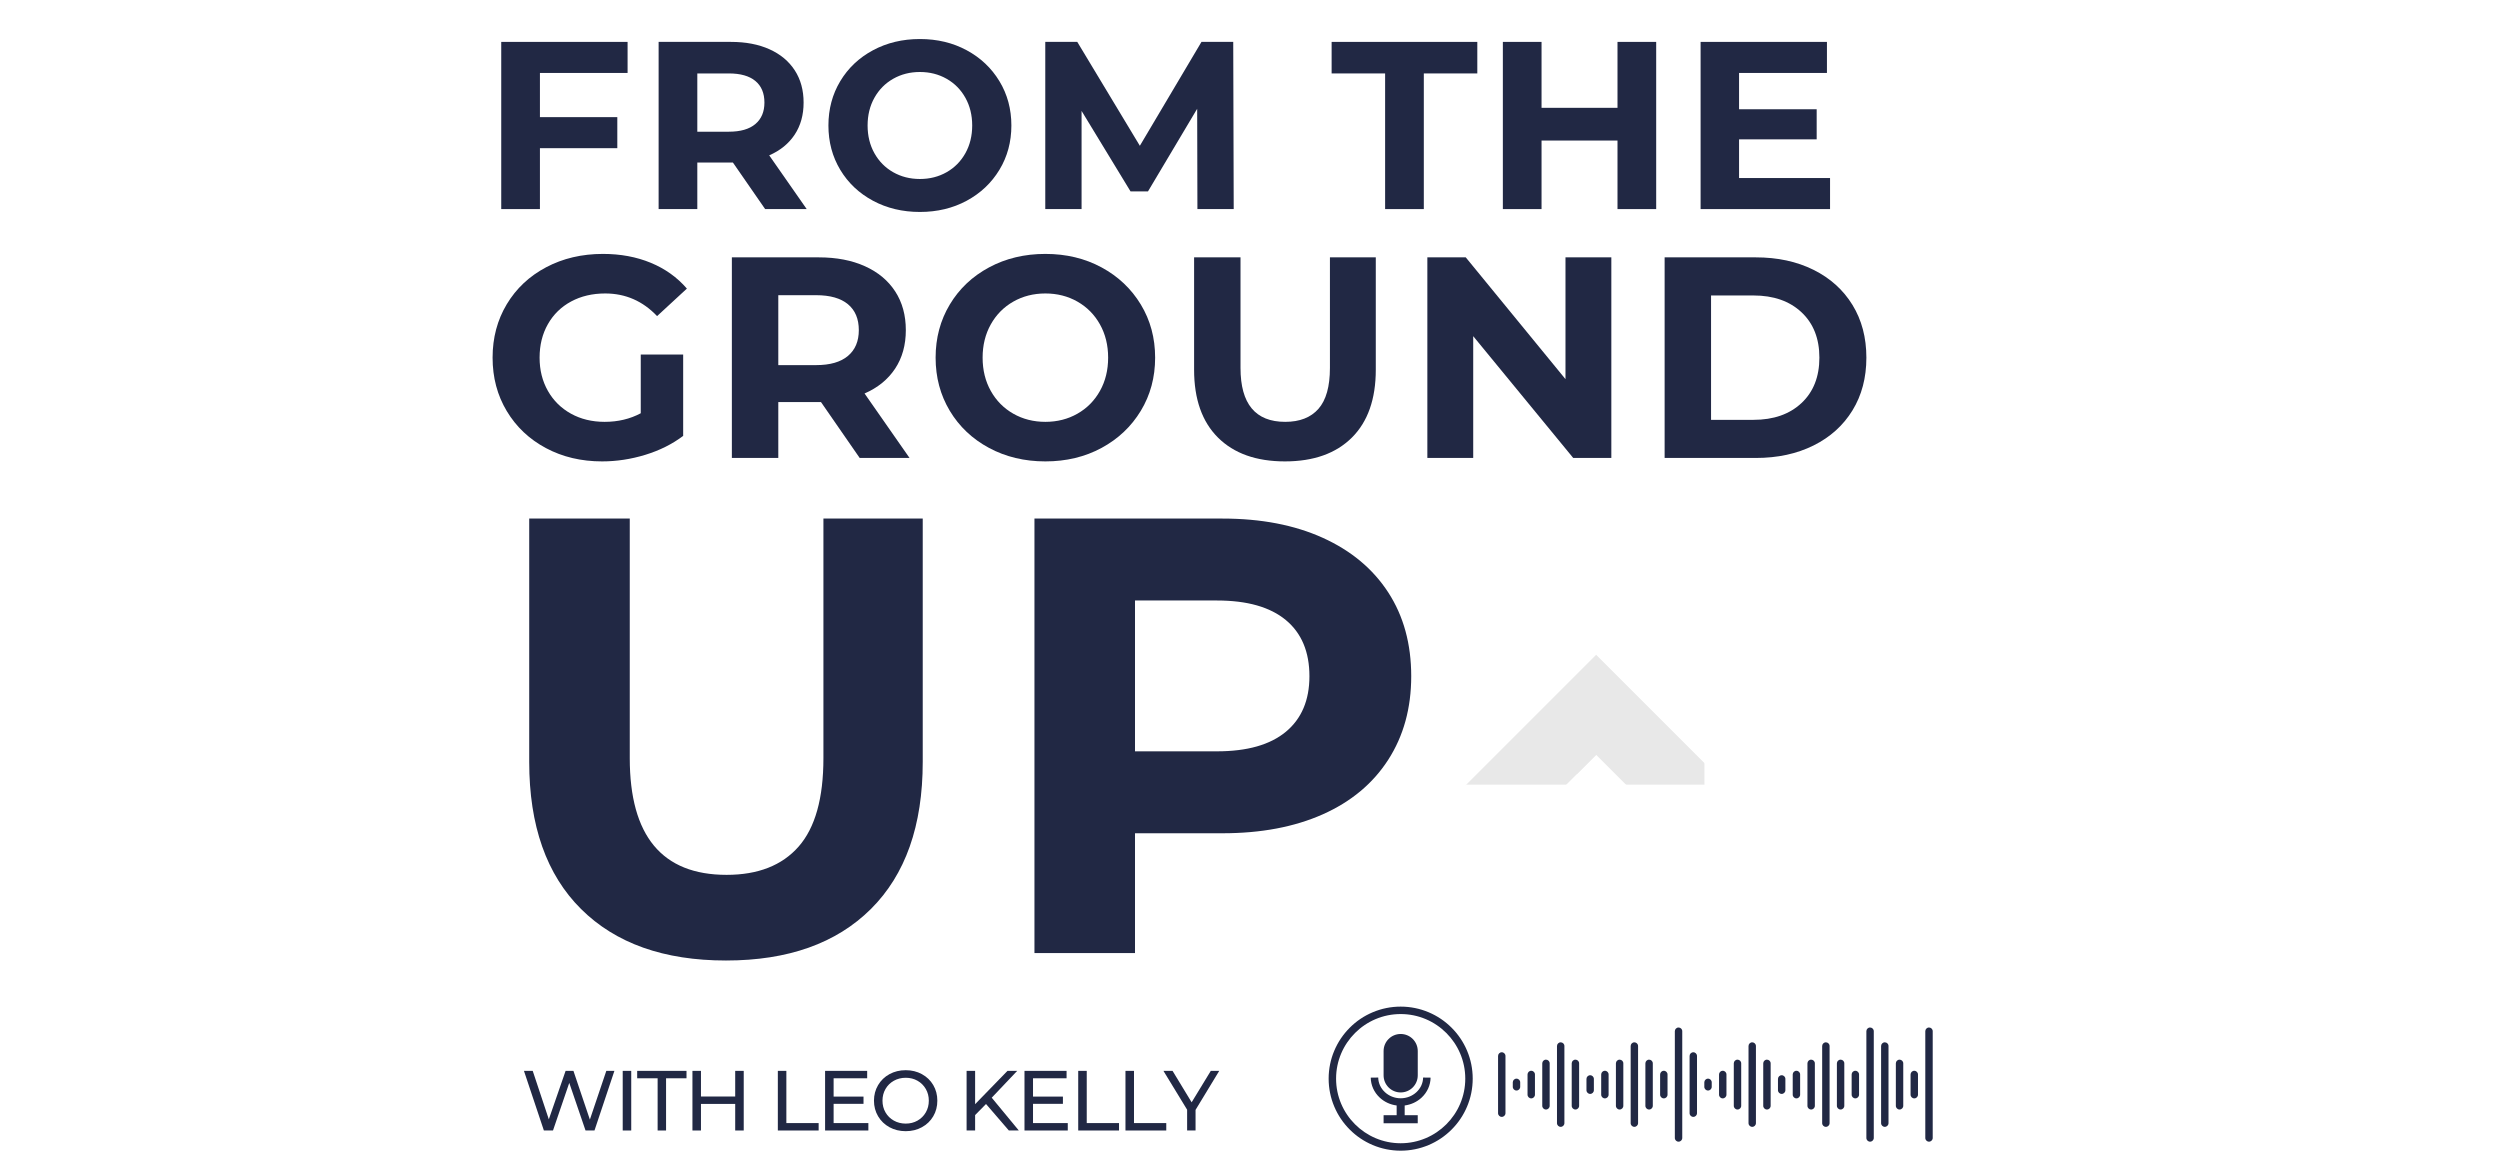 <svg xmlns="http://www.w3.org/2000/svg" xmlns:xlink="http://www.w3.org/1999/xlink" width="5867" zoomAndPan="magnify" viewBox="0 0 4400.25 2025.75" height="2701" preserveAspectRatio="xMidYMid meet" version="1.0"><defs><filter x="0%" y="0%" width="100%" height="100%" id="086ec8c8ad"><feColorMatrix values="0 0 0 0 1 0 0 0 0 1 0 0 0 0 1 0 0 0 1 0" color-interpolation-filters="sRGB"/></filter><g/><mask id="56d3faef87"><g filter="url(#086ec8c8ad)"><rect x="-440.025" width="5280.3" fill="#000000" y="-202.575" height="2430.9" fill-opacity="0.61"/></g></mask><clipPath id="63d011c66b"><path d="M 0.762 162 L 1131 162 L 1131 732 L 0.762 732 Z M 0.762 162 " clip-rule="nonzero"/></clipPath><clipPath id="3cb3d2b59a"><path d="M 938 11.738 L 1281.902 11.738 L 1281.902 355 L 938 355 Z M 938 11.738 " clip-rule="nonzero"/></clipPath><clipPath id="8afd902989"><rect x="0" width="1282" y="0" height="744"/></clipPath><clipPath id="f0b5363b53"><path d="M 3388 1808 L 3401.867 1808 L 3401.867 2010 L 3388 2010 Z M 3388 1808 " clip-rule="nonzero"/></clipPath><clipPath id="135ddc7244"><path d="M 2338.547 1771.609 L 2593 1771.609 L 2593 2025.453 L 2338.547 2025.453 Z M 2338.547 1771.609 " clip-rule="nonzero"/></clipPath></defs><g fill="#212844" fill-opacity="1"><g transform="translate(847.338, 368.014)"><g><path d="M 102.984 -239.609 L 102.984 -161.844 L 239.188 -161.844 L 239.188 -107.203 L 102.984 -107.203 L 102.984 0 L 34.891 0 L 34.891 -294.266 L 257.266 -294.266 L 257.266 -239.609 Z M 102.984 -239.609 "/></g></g></g><g fill="#212844" fill-opacity="1"><g transform="translate(1124.349, 368.014)"><g><path d="M 222.375 0 L 165.625 -81.969 L 102.984 -81.969 L 102.984 0 L 34.891 0 L 34.891 -294.266 L 162.266 -294.266 C 188.328 -294.266 210.957 -289.922 230.156 -281.234 C 249.352 -272.547 264.133 -260.211 274.5 -244.234 C 284.875 -228.266 290.062 -209.348 290.062 -187.484 C 290.062 -165.629 284.805 -146.785 274.297 -130.953 C 263.785 -115.117 248.863 -102.992 229.531 -94.578 L 295.531 0 Z M 221.125 -187.484 C 221.125 -204.023 215.797 -216.707 205.141 -225.531 C 194.492 -234.352 178.941 -238.766 158.484 -238.766 L 102.984 -238.766 L 102.984 -136.203 L 158.484 -136.203 C 178.941 -136.203 194.492 -140.688 205.141 -149.656 C 215.797 -158.625 221.125 -171.234 221.125 -187.484 Z M 221.125 -187.484 "/></g></g></g><g fill="#212844" fill-opacity="1"><g transform="translate(1441.714, 368.014)"><g><path d="M 177.391 5.047 C 146.848 5.047 119.316 -1.535 94.797 -14.703 C 70.273 -27.879 51.078 -46.023 37.203 -69.141 C 23.328 -92.266 16.391 -118.258 16.391 -147.125 C 16.391 -176 23.328 -201.992 37.203 -225.109 C 51.078 -248.234 70.273 -266.379 94.797 -279.547 C 119.316 -292.723 146.848 -299.312 177.391 -299.312 C 207.941 -299.312 235.406 -292.723 259.781 -279.547 C 284.164 -266.379 303.363 -248.234 317.375 -225.109 C 331.395 -201.992 338.406 -176 338.406 -147.125 C 338.406 -118.258 331.395 -92.266 317.375 -69.141 C 303.363 -46.023 284.164 -27.879 259.781 -14.703 C 235.406 -1.535 207.941 5.047 177.391 5.047 Z M 177.391 -52.969 C 194.773 -52.969 210.473 -56.957 224.484 -64.938 C 238.492 -72.926 249.488 -84.066 257.469 -98.359 C 265.457 -112.66 269.453 -128.914 269.453 -147.125 C 269.453 -165.344 265.457 -181.598 257.469 -195.891 C 249.488 -210.18 238.492 -221.32 224.484 -229.312 C 210.473 -237.301 194.773 -241.297 177.391 -241.297 C 160.016 -241.297 144.32 -237.301 130.312 -229.312 C 116.301 -221.32 105.301 -210.18 97.312 -195.891 C 89.332 -181.598 85.344 -165.344 85.344 -147.125 C 85.344 -128.914 89.332 -112.66 97.312 -98.359 C 105.301 -84.066 116.301 -72.926 130.312 -64.938 C 144.32 -56.957 160.016 -52.969 177.391 -52.969 Z M 177.391 -52.969 "/></g></g></g><g fill="#212844" fill-opacity="1"><g transform="translate(1804.896, 368.014)"><g><path d="M 302.672 0 L 302.25 -176.562 L 215.656 -31.109 L 184.969 -31.109 L 98.781 -172.781 L 98.781 0 L 34.891 0 L 34.891 -294.266 L 91.219 -294.266 L 201.359 -111.406 L 309.812 -294.266 L 365.719 -294.266 L 366.562 0 Z M 302.672 0 "/></g></g></g><g fill="#212844" fill-opacity="1"><g transform="translate(2214.737, 368.014)"><g/></g></g><g fill="#212844" fill-opacity="1"><g transform="translate(2342.104, 368.014)"><g><path d="M 95.844 -238.766 L 1.688 -238.766 L 1.688 -294.266 L 258.109 -294.266 L 258.109 -238.766 L 163.953 -238.766 L 163.953 0 L 95.844 0 Z M 95.844 -238.766 "/></g></g></g><g fill="#212844" fill-opacity="1"><g transform="translate(2610.288, 368.014)"><g><path d="M 304.766 -294.266 L 304.766 0 L 236.672 0 L 236.672 -120.641 L 102.984 -120.641 L 102.984 0 L 34.891 0 L 34.891 -294.266 L 102.984 -294.266 L 102.984 -178.234 L 236.672 -178.234 L 236.672 -294.266 Z M 304.766 -294.266 "/></g></g></g><g fill="#212844" fill-opacity="1"><g transform="translate(2958.337, 368.014)"><g><path d="M 262.734 -54.656 L 262.734 0 L 34.891 0 L 34.891 -294.266 L 257.266 -294.266 L 257.266 -239.609 L 102.578 -239.609 L 102.578 -175.719 L 239.188 -175.719 L 239.188 -122.75 L 102.578 -122.75 L 102.578 -54.656 Z M 262.734 -54.656 "/></g></g></g><g fill="#212844" fill-opacity="1"><g transform="translate(847.338, 806.057)"><g><path d="M 280.453 -182.094 L 355.109 -182.094 L 355.109 -38.844 C 335.93 -24.383 313.734 -13.285 288.516 -5.547 C 263.297 2.18 237.91 6.047 212.359 6.047 C 175.703 6.047 142.742 -1.77 113.484 -17.406 C 84.234 -33.039 61.285 -54.727 44.641 -82.469 C 27.992 -110.207 19.672 -141.566 19.672 -176.547 C 19.672 -211.516 27.992 -242.867 44.641 -270.609 C 61.285 -298.359 84.406 -320.051 114 -335.688 C 143.594 -351.32 176.883 -359.141 213.875 -359.141 C 244.812 -359.141 272.891 -353.926 298.109 -343.5 C 323.328 -333.07 344.508 -317.941 361.656 -298.109 L 309.203 -249.688 C 283.984 -276.25 253.551 -289.531 217.906 -289.531 C 195.375 -289.531 175.363 -284.82 157.875 -275.406 C 140.395 -265.988 126.773 -252.703 117.016 -235.547 C 107.266 -218.398 102.391 -198.734 102.391 -176.547 C 102.391 -154.68 107.266 -135.176 117.016 -118.031 C 126.773 -100.883 140.312 -87.52 157.625 -77.938 C 174.945 -68.352 194.703 -63.562 216.891 -63.562 C 240.43 -63.562 261.617 -68.602 280.453 -78.688 Z M 280.453 -182.094 "/></g></g></g><g fill="#212844" fill-opacity="1"><g transform="translate(1246.3, 806.057)"><g><path d="M 266.828 0 L 198.734 -98.359 L 123.578 -98.359 L 123.578 0 L 41.859 0 L 41.859 -353.078 L 194.703 -353.078 C 225.973 -353.078 253.125 -347.863 276.156 -337.438 C 299.195 -327.02 316.938 -312.227 329.375 -293.062 C 341.82 -273.895 348.047 -251.195 348.047 -224.969 C 348.047 -198.738 341.738 -176.125 329.125 -157.125 C 316.508 -138.125 298.602 -123.578 275.406 -113.484 L 354.594 0 Z M 265.312 -224.969 C 265.312 -244.801 258.922 -260.016 246.141 -270.609 C 233.367 -281.203 214.707 -286.5 190.156 -286.5 L 123.578 -286.5 L 123.578 -163.422 L 190.156 -163.422 C 214.707 -163.422 233.367 -168.801 246.141 -179.562 C 258.922 -190.32 265.312 -205.457 265.312 -224.969 Z M 265.312 -224.969 "/></g></g></g><g fill="#212844" fill-opacity="1"><g transform="translate(1627.104, 806.057)"><g><path d="M 212.859 6.047 C 176.203 6.047 143.16 -1.852 113.734 -17.656 C 84.316 -33.457 61.285 -55.227 44.641 -82.969 C 27.992 -110.719 19.672 -141.91 19.672 -176.547 C 19.672 -211.18 27.992 -242.367 44.641 -270.109 C 61.285 -297.848 84.316 -319.617 113.734 -335.422 C 143.16 -351.234 176.203 -359.141 212.859 -359.141 C 249.516 -359.141 282.469 -351.234 311.719 -335.422 C 340.977 -319.617 364.016 -297.848 380.828 -270.109 C 397.641 -242.367 406.047 -211.18 406.047 -176.547 C 406.047 -141.91 397.641 -110.719 380.828 -82.969 C 364.016 -55.227 340.977 -33.457 311.719 -17.656 C 282.469 -1.852 249.516 6.047 212.859 6.047 Z M 212.859 -63.562 C 233.703 -63.562 252.531 -68.352 269.344 -77.938 C 286.164 -87.52 299.367 -100.883 308.953 -118.031 C 318.535 -135.176 323.328 -154.68 323.328 -176.547 C 323.328 -198.398 318.535 -217.898 308.953 -235.047 C 299.367 -252.203 286.164 -265.57 269.344 -275.156 C 252.531 -284.738 233.703 -289.531 212.859 -289.531 C 192.016 -289.531 173.18 -284.738 156.359 -275.156 C 139.547 -265.57 126.348 -252.203 116.766 -235.047 C 107.18 -217.898 102.391 -198.398 102.391 -176.547 C 102.391 -154.68 107.18 -135.176 116.766 -118.031 C 126.348 -100.883 139.547 -87.52 156.359 -77.938 C 173.18 -68.352 192.016 -63.562 212.859 -63.562 Z M 212.859 -63.562 "/></g></g></g><g fill="#212844" fill-opacity="1"><g transform="translate(2062.885, 806.057)"><g><path d="M 198.734 6.047 C 148.297 6.047 109.035 -7.906 80.953 -35.812 C 52.879 -63.719 38.844 -103.566 38.844 -155.359 L 38.844 -353.078 L 120.547 -353.078 L 120.547 -158.391 C 120.547 -95.172 146.773 -63.562 199.234 -63.562 C 224.797 -63.562 244.301 -71.207 257.75 -86.5 C 271.195 -101.801 277.922 -125.766 277.922 -158.391 L 277.922 -353.078 L 358.641 -353.078 L 358.641 -155.359 C 358.641 -103.566 344.598 -63.719 316.516 -35.812 C 288.43 -7.906 249.172 6.047 198.734 6.047 Z M 198.734 6.047 "/></g></g></g><g fill="#212844" fill-opacity="1"><g transform="translate(2470.422, 806.057)"><g><path d="M 365.688 -353.078 L 365.688 0 L 298.609 0 L 122.578 -214.375 L 122.578 0 L 41.859 0 L 41.859 -353.078 L 109.453 -353.078 L 284.984 -138.719 L 284.984 -353.078 Z M 365.688 -353.078 "/></g></g></g><g fill="#212844" fill-opacity="1"><g transform="translate(2888.045, 806.057)"><g><path d="M 41.859 -353.078 L 202.266 -353.078 C 240.598 -353.078 274.477 -345.766 303.906 -331.141 C 333.332 -316.516 356.195 -295.914 372.5 -269.344 C 388.812 -242.781 396.969 -211.848 396.969 -176.547 C 396.969 -141.234 388.812 -110.297 372.5 -83.734 C 356.195 -57.172 333.332 -36.57 303.906 -21.938 C 274.477 -7.312 240.598 0 202.266 0 L 41.859 0 Z M 198.234 -67.094 C 233.535 -67.094 261.695 -76.926 282.719 -96.594 C 303.738 -116.258 314.25 -142.91 314.25 -176.547 C 314.25 -210.172 303.738 -236.816 282.719 -256.484 C 261.695 -276.16 233.535 -286 198.234 -286 L 123.578 -286 L 123.578 -67.094 Z M 198.234 -67.094 "/></g></g></g><g fill="#212844" fill-opacity="1"><g transform="translate(847.338, 1677.482)"><g><path d="M 430.438 13.109 C 321.188 13.109 236.156 -17.113 175.344 -77.562 C 114.531 -138.02 84.125 -224.328 84.125 -336.484 L 84.125 -764.75 L 261.109 -764.75 L 261.109 -343.047 C 261.109 -206.117 317.914 -137.656 431.531 -137.656 C 486.883 -137.656 529.129 -154.223 558.266 -187.359 C 587.398 -220.504 601.969 -272.398 601.969 -343.047 L 601.969 -764.75 L 776.766 -764.75 L 776.766 -336.484 C 776.766 -224.328 746.352 -138.02 685.531 -77.562 C 624.719 -17.113 539.688 13.109 430.438 13.109 Z M 430.438 13.109 "/></g></g></g><g fill="#212844" fill-opacity="1"><g transform="translate(1730.067, 1677.482)"><g><path d="M 421.703 -764.75 C 489.441 -764.75 548.254 -753.457 598.141 -730.875 C 648.035 -708.301 686.457 -676.254 713.406 -634.734 C 740.352 -593.223 753.828 -544.062 753.828 -487.25 C 753.828 -431.164 740.352 -382.188 713.406 -340.312 C 686.457 -298.438 648.035 -266.391 598.141 -244.172 C 548.254 -221.961 489.441 -210.859 421.703 -210.859 L 267.656 -210.859 L 267.656 0 L 90.672 0 L 90.672 -764.75 Z M 411.875 -355.062 C 465.039 -355.062 505.461 -366.531 533.141 -389.469 C 560.816 -412.414 574.656 -445.008 574.656 -487.25 C 574.656 -530.227 560.816 -563.188 533.141 -586.125 C 505.461 -609.07 465.039 -620.547 411.875 -620.547 L 267.656 -620.547 L 267.656 -355.062 Z M 411.875 -355.062 "/></g></g></g><g mask="url(#56d3faef87)"><g transform="matrix(1, 0, 0, 1, 2341, 976)"><g clip-path="url(#8afd902989)"><g clip-path="url(#63d011c66b)"><path fill="#d9d9d9" d="M 1042.285 162.754 L 748.465 456.625 L 468.352 176.512 L 0.98 643.887 L 88.98 731.938 L 468.352 352.566 L 748.465 632.629 L 1130.289 250.805 L 1042.285 162.754 " fill-opacity="1" fill-rule="nonzero"/></g><g clip-path="url(#3cb3d2b59a)"><path fill="#d9d9d9" d="M 938.578 59.043 L 1281.727 11.316 L 1234 354.516 Z M 938.578 59.043 " fill-opacity="1" fill-rule="nonzero"/></g><path fill="#d9d9d9" d="M 468.352 352.566 L 411.469 295.633 L 433.934 386.984 Z M 468.352 352.566 " fill-opacity="1" fill-rule="nonzero"/><path fill="#d9d9d9" d="M 748.465 456.625 L 805.348 513.508 L 782.887 422.156 Z M 748.465 456.625 " fill-opacity="1" fill-rule="nonzero"/><path fill="#d9d9d9" d="M 1042.285 162.754 L 1094.168 286.926 L 1130.289 250.805 Z M 1042.285 162.754 " fill-opacity="1" fill-rule="nonzero"/></g></g></g><g fill="#212844" fill-opacity="1"><g transform="translate(917.404, 1989.785)"><g><path d="M 164.016 -104.953 L 128.938 0 L 113.188 0 L 84.562 -83.812 L 55.922 0 L 39.875 0 L 4.797 -104.953 L 20.234 -104.953 L 48.578 -19.641 L 78.109 -104.953 L 91.906 -104.953 L 120.844 -19.188 L 149.766 -104.953 Z M 164.016 -104.953 "/></g></g></g><g fill="#212844" fill-opacity="1"><g transform="translate(1080.303, 1989.785)"><g><path d="M 15.734 -104.953 L 30.734 -104.953 L 30.734 0 L 15.734 0 Z M 15.734 -104.953 "/></g></g></g><g fill="#212844" fill-opacity="1"><g transform="translate(1120.912, 1989.785)"><g><path d="M 36.578 -91.906 L 0.594 -91.906 L 0.594 -104.953 L 87.406 -104.953 L 87.406 -91.906 L 51.422 -91.906 L 51.422 0 L 36.578 0 Z M 36.578 -91.906 "/></g></g></g><g fill="#212844" fill-opacity="1"><g transform="translate(1203.034, 1989.785)"><g><path d="M 106 -104.953 L 106 0 L 91 0 L 91 -46.781 L 30.734 -46.781 L 30.734 0 L 15.734 0 L 15.734 -104.953 L 30.734 -104.953 L 30.734 -59.812 L 91 -59.812 L 91 -104.953 Z M 106 -104.953 "/></g></g></g><g fill="#212844" fill-opacity="1"><g transform="translate(1318.875, 1989.785)"><g/></g></g><g fill="#212844" fill-opacity="1"><g transform="translate(1353.339, 1989.785)"><g><path d="M 15.734 -104.953 L 30.734 -104.953 L 30.734 -13.047 L 87.547 -13.047 L 87.547 0 L 15.734 0 Z M 15.734 -104.953 "/></g></g></g><g fill="#212844" fill-opacity="1"><g transform="translate(1436.51, 1989.785)"><g><path d="M 91.906 -13.047 L 91.906 0 L 15.734 0 L 15.734 -104.953 L 89.797 -104.953 L 89.797 -91.906 L 30.734 -91.906 L 30.734 -59.672 L 83.359 -59.672 L 83.359 -46.922 L 30.734 -46.922 L 30.734 -13.047 Z M 91.906 -13.047 "/></g></g></g><g fill="#212844" fill-opacity="1"><g transform="translate(1531.07, 1989.785)"><g><path d="M 63.109 1.203 C 52.516 1.203 42.969 -1.117 34.469 -5.766 C 25.977 -10.422 19.312 -16.844 14.469 -25.031 C 9.625 -33.227 7.203 -42.375 7.203 -52.469 C 7.203 -62.562 9.625 -71.707 14.469 -79.906 C 19.312 -88.102 25.977 -94.523 34.469 -99.172 C 42.969 -103.816 52.516 -106.141 63.109 -106.141 C 73.609 -106.141 83.102 -103.816 91.594 -99.172 C 100.094 -94.523 106.738 -88.129 111.531 -79.984 C 116.332 -71.836 118.734 -62.664 118.734 -52.469 C 118.734 -42.281 116.332 -33.113 111.531 -24.969 C 106.738 -16.82 100.094 -10.422 91.594 -5.766 C 83.102 -1.117 73.609 1.203 63.109 1.203 Z M 63.109 -12.141 C 70.805 -12.141 77.727 -13.891 83.875 -17.391 C 90.02 -20.891 94.867 -25.711 98.422 -31.859 C 101.973 -38.004 103.75 -44.875 103.75 -52.469 C 103.75 -60.062 101.973 -66.93 98.422 -73.078 C 94.867 -79.234 90.02 -84.055 83.875 -87.547 C 77.727 -91.047 70.805 -92.797 63.109 -92.797 C 55.422 -92.797 48.453 -91.047 42.203 -87.547 C 35.953 -84.055 31.051 -79.234 27.5 -73.078 C 23.957 -66.93 22.188 -60.062 22.188 -52.469 C 22.188 -44.875 23.957 -38.004 27.5 -31.859 C 31.051 -25.711 35.953 -20.891 42.203 -17.391 C 48.453 -13.891 55.422 -12.141 63.109 -12.141 Z M 63.109 -12.141 "/></g></g></g><g fill="#212844" fill-opacity="1"><g transform="translate(1651.107, 1989.785)"><g/></g></g><g fill="#212844" fill-opacity="1"><g transform="translate(1685.572, 1989.785)"><g><path d="M 49.922 -46.625 L 30.734 -27.141 L 30.734 0 L 15.734 0 L 15.734 -104.953 L 30.734 -104.953 L 30.734 -46.328 L 87.703 -104.953 L 104.797 -104.953 L 59.969 -57.719 L 107.641 0 L 90.109 0 Z M 49.922 -46.625 "/></g></g></g><g fill="#212844" fill-opacity="1"><g transform="translate(1787.476, 1989.785)"><g><path d="M 91.906 -13.047 L 91.906 0 L 15.734 0 L 15.734 -104.953 L 89.797 -104.953 L 89.797 -91.906 L 30.734 -91.906 L 30.734 -59.672 L 83.359 -59.672 L 83.359 -46.922 L 30.734 -46.922 L 30.734 -13.047 Z M 91.906 -13.047 "/></g></g></g><g fill="#212844" fill-opacity="1"><g transform="translate(1882.036, 1989.785)"><g><path d="M 15.734 -104.953 L 30.734 -104.953 L 30.734 -13.047 L 87.547 -13.047 L 87.547 0 L 15.734 0 Z M 15.734 -104.953 "/></g></g></g><g fill="#212844" fill-opacity="1"><g transform="translate(1965.207, 1989.785)"><g><path d="M 15.734 -104.953 L 30.734 -104.953 L 30.734 -13.047 L 87.547 -13.047 L 87.547 0 L 15.734 0 Z M 15.734 -104.953 "/></g></g></g><g fill="#212844" fill-opacity="1"><g transform="translate(2048.377, 1989.785)"><g><path d="M 55.922 -36.281 L 55.922 0 L 41.078 0 L 41.078 -36.578 L -0.594 -104.953 L 15.438 -104.953 L 49.031 -49.625 L 82.75 -104.953 L 97.594 -104.953 Z M 55.922 -36.281 "/></g></g></g><path fill="#212844" d="M 2954.41 1808.508 C 2950.781 1808.508 2947.887 1811.445 2947.887 1815.031 L 2947.887 2002.938 C 2947.887 2006.566 2950.824 2009.461 2954.41 2009.461 C 2958.039 2009.461 2960.934 2006.523 2960.934 2002.938 L 2960.934 1815.031 C 2960.977 1811.402 2958.039 1808.508 2954.41 1808.508 Z M 2954.41 1808.508 " fill-opacity="1" fill-rule="nonzero"/><path fill="#212844" d="M 2876.656 1834.598 C 2873.027 1834.598 2870.133 1837.535 2870.133 1841.121 L 2870.133 1976.848 C 2870.133 1980.477 2873.07 1983.371 2876.656 1983.371 C 2880.238 1983.371 2883.176 1980.434 2883.176 1976.848 L 2883.176 1841.121 C 2883.176 1837.492 2880.242 1834.598 2876.656 1834.598 Z M 2876.656 1834.598 " fill-opacity="1" fill-rule="nonzero"/><path fill="#212844" d="M 2902.574 1865.094 C 2898.945 1865.094 2896.051 1868.031 2896.051 1871.617 L 2896.051 1946.348 C 2896.051 1949.977 2898.988 1952.871 2902.574 1952.871 C 2906.16 1952.871 2909.098 1949.934 2909.098 1946.348 L 2909.098 1871.617 C 2909.098 1867.988 2906.16 1865.094 2902.574 1865.094 Z M 2902.574 1865.094 " fill-opacity="1" fill-rule="nonzero"/><path fill="#212844" d="M 2850.695 1865.094 C 2847.066 1865.094 2844.172 1868.031 2844.172 1871.617 L 2844.172 1946.348 C 2844.172 1949.977 2847.109 1952.871 2850.695 1952.871 C 2854.32 1952.871 2857.215 1949.934 2857.215 1946.348 L 2857.215 1871.617 C 2857.258 1867.988 2854.32 1865.094 2850.695 1865.094 Z M 2850.695 1865.094 " fill-opacity="1" fill-rule="nonzero"/><path fill="#212844" d="M 2928.492 1884.664 C 2924.863 1884.664 2921.969 1887.602 2921.969 1891.188 L 2921.969 1926.738 C 2921.969 1930.367 2924.906 1933.262 2928.492 1933.262 C 2932.121 1933.262 2935.016 1930.324 2935.016 1926.738 L 2935.016 1891.188 C 2935.016 1887.602 2932.121 1884.664 2928.492 1884.664 Z M 2928.492 1884.664 " fill-opacity="1" fill-rule="nonzero"/><path fill="#212844" d="M 2824.773 1884.664 C 2821.145 1884.664 2818.254 1887.602 2818.254 1891.188 L 2818.254 1926.738 C 2818.254 1930.367 2821.191 1933.262 2824.773 1933.262 C 2828.402 1933.262 2831.297 1930.324 2831.297 1926.738 L 2831.297 1891.188 C 2831.297 1887.602 2828.402 1884.664 2824.773 1884.664 Z M 2824.773 1884.664 " fill-opacity="1" fill-rule="nonzero"/><path fill="#212844" d="M 2746.977 1834.598 C 2743.348 1834.598 2740.453 1837.535 2740.453 1841.121 L 2740.453 1976.848 C 2740.453 1980.477 2743.391 1983.371 2746.977 1983.371 C 2750.605 1983.371 2753.5 1980.434 2753.5 1976.848 L 2753.5 1841.121 C 2753.543 1837.492 2750.605 1834.598 2746.977 1834.598 Z M 2746.977 1834.598 " fill-opacity="1" fill-rule="nonzero"/><path fill="#212844" d="M 2772.895 1865.094 C 2769.266 1865.094 2766.371 1868.031 2766.371 1871.617 L 2766.371 1946.348 C 2766.371 1949.977 2769.309 1952.871 2772.895 1952.871 C 2776.48 1952.871 2779.418 1949.934 2779.418 1946.348 L 2779.418 1871.617 C 2779.461 1867.988 2776.523 1865.094 2772.895 1865.094 Z M 2772.895 1865.094 " fill-opacity="1" fill-rule="nonzero"/><path fill="#212844" d="M 2721.059 1865.094 C 2717.43 1865.094 2714.535 1868.031 2714.535 1871.617 L 2714.535 1946.348 C 2714.535 1949.977 2717.473 1952.871 2721.059 1952.871 C 2724.688 1952.871 2727.582 1949.934 2727.582 1946.348 L 2727.582 1871.617 C 2727.582 1867.988 2724.688 1865.094 2721.059 1865.094 Z M 2721.059 1865.094 " fill-opacity="1" fill-rule="nonzero"/><path fill="#212844" d="M 2643.262 1852.094 C 2639.633 1852.094 2636.738 1855.031 2636.738 1858.617 L 2636.738 1959.309 C 2636.738 1962.938 2639.676 1965.832 2643.262 1965.832 C 2646.844 1965.832 2649.781 1962.895 2649.781 1959.309 L 2649.781 1858.66 C 2649.781 1855.031 2646.891 1852.094 2643.262 1852.094 Z M 2643.262 1852.094 " fill-opacity="1" fill-rule="nonzero"/><path fill="#212844" d="M 2669.18 1898.531 C 2665.551 1898.531 2662.656 1901.469 2662.656 1905.055 L 2662.656 1912.914 C 2662.656 1916.543 2665.594 1919.438 2669.18 1919.438 C 2672.809 1919.438 2675.703 1916.5 2675.703 1912.914 L 2675.703 1905.055 C 2675.746 1901.469 2672.809 1898.531 2669.18 1898.531 Z M 2669.18 1898.531 " fill-opacity="1" fill-rule="nonzero"/><path fill="#212844" d="M 2798.855 1892.527 C 2795.227 1892.527 2792.332 1895.465 2792.332 1899.047 L 2792.332 1918.875 C 2792.332 1922.504 2795.27 1925.398 2798.855 1925.398 C 2802.484 1925.398 2805.379 1922.461 2805.379 1918.875 L 2805.379 1899.047 C 2805.379 1895.465 2802.441 1892.527 2798.855 1892.527 Z M 2798.855 1892.527 " fill-opacity="1" fill-rule="nonzero"/><path fill="#212844" d="M 2695.141 1884.664 C 2691.512 1884.664 2688.617 1887.602 2688.617 1891.188 L 2688.617 1926.738 C 2688.617 1930.367 2691.555 1933.262 2695.141 1933.262 C 2698.727 1933.262 2701.664 1930.324 2701.664 1926.738 L 2701.664 1891.188 C 2701.664 1887.602 2698.727 1884.664 2695.141 1884.664 Z M 2695.141 1884.664 " fill-opacity="1" fill-rule="nonzero"/><path fill="#212844" d="M 3291.52 1808.508 C 3287.891 1808.508 3285 1811.445 3285 1815.031 L 3285 2002.938 C 3285 2006.566 3287.938 2009.461 3291.52 2009.461 C 3295.148 2009.461 3298.043 2006.523 3298.043 2002.938 L 3298.043 1815.031 C 3298.043 1811.402 3295.148 1808.508 3291.52 1808.508 Z M 3291.52 1808.508 " fill-opacity="1" fill-rule="nonzero"/><path fill="#212844" d="M 3213.723 1834.598 C 3210.094 1834.598 3207.199 1837.535 3207.199 1841.121 L 3207.199 1976.848 C 3207.199 1980.477 3210.137 1983.371 3213.723 1983.371 C 3217.352 1983.371 3220.246 1980.434 3220.246 1976.848 L 3220.246 1841.121 C 3220.246 1837.492 3217.352 1834.598 3213.723 1834.598 Z M 3213.723 1834.598 " fill-opacity="1" fill-rule="nonzero"/><path fill="#212844" d="M 3239.641 1865.094 C 3236.012 1865.094 3233.117 1868.031 3233.117 1871.617 L 3233.117 1946.348 C 3233.117 1949.977 3236.055 1952.871 3239.641 1952.871 C 3243.27 1952.871 3246.164 1949.934 3246.164 1946.348 L 3246.164 1871.617 C 3246.207 1867.988 3243.27 1865.094 3239.641 1865.094 Z M 3239.641 1865.094 " fill-opacity="1" fill-rule="nonzero"/><path fill="#212844" d="M 3187.805 1865.094 C 3184.176 1865.094 3181.281 1868.031 3181.281 1871.617 L 3181.281 1946.348 C 3181.281 1949.977 3184.219 1952.871 3187.805 1952.871 C 3191.434 1952.871 3194.328 1949.934 3194.328 1946.348 L 3194.328 1871.617 C 3194.328 1867.988 3191.391 1865.094 3187.805 1865.094 Z M 3187.805 1865.094 " fill-opacity="1" fill-rule="nonzero"/><path fill="#212844" d="M 3265.602 1884.664 C 3261.973 1884.664 3259.078 1887.602 3259.078 1891.188 L 3259.078 1926.738 C 3259.078 1930.367 3262.016 1933.262 3265.602 1933.262 C 3269.188 1933.262 3272.125 1930.324 3272.125 1926.738 L 3272.125 1891.188 C 3272.125 1887.602 3269.188 1884.664 3265.602 1884.664 Z M 3265.602 1884.664 " fill-opacity="1" fill-rule="nonzero"/><g clip-path="url(#f0b5363b53)"><path fill="#212844" d="M 3395.238 1808.508 C 3391.609 1808.508 3388.715 1811.445 3388.715 1815.031 L 3388.715 2002.938 C 3388.715 2006.566 3391.652 2009.461 3395.238 2009.461 C 3398.824 2009.461 3401.762 2006.523 3401.762 2002.938 L 3401.762 1815.031 C 3401.762 1811.402 3398.867 1808.508 3395.238 1808.508 Z M 3395.238 1808.508 " fill-opacity="1" fill-rule="nonzero"/></g><path fill="#212844" d="M 3317.438 1834.598 C 3313.812 1834.598 3310.918 1837.535 3310.918 1841.121 L 3310.918 1976.848 C 3310.918 1980.477 3313.855 1983.371 3317.438 1983.371 C 3321.066 1983.371 3323.961 1980.434 3323.961 1976.848 L 3323.961 1841.121 C 3324.004 1837.492 3321.066 1834.598 3317.438 1834.598 Z M 3317.438 1834.598 " fill-opacity="1" fill-rule="nonzero"/><path fill="#212844" d="M 3343.402 1865.094 C 3339.773 1865.094 3336.879 1868.031 3336.879 1871.617 L 3336.879 1946.348 C 3336.879 1949.977 3339.816 1952.871 3343.402 1952.871 C 3347.031 1952.871 3349.922 1949.934 3349.922 1946.348 L 3349.922 1871.617 C 3349.922 1867.988 3346.984 1865.094 3343.402 1865.094 Z M 3343.402 1865.094 " fill-opacity="1" fill-rule="nonzero"/><path fill="#212844" d="M 3369.32 1884.664 C 3365.691 1884.664 3362.797 1887.602 3362.797 1891.188 L 3362.797 1926.738 C 3362.797 1930.367 3365.734 1933.262 3369.32 1933.262 C 3372.949 1933.262 3375.844 1930.324 3375.844 1926.738 L 3375.844 1891.188 C 3375.844 1887.602 3372.906 1884.664 3369.32 1884.664 Z M 3369.32 1884.664 " fill-opacity="1" fill-rule="nonzero"/><path fill="#212844" d="M 3161.887 1884.664 C 3158.258 1884.664 3155.363 1887.602 3155.363 1891.188 L 3155.363 1926.738 C 3155.363 1930.367 3158.301 1933.262 3161.887 1933.262 C 3165.473 1933.262 3168.41 1930.324 3168.41 1926.738 L 3168.41 1891.188 C 3168.41 1887.602 3165.473 1884.664 3161.887 1884.664 Z M 3161.887 1884.664 " fill-opacity="1" fill-rule="nonzero"/><path fill="#212844" d="M 3084.09 1834.598 C 3080.461 1834.598 3077.566 1837.535 3077.566 1841.121 L 3077.566 1976.848 C 3077.566 1980.477 3080.504 1983.371 3084.09 1983.371 C 3087.715 1983.371 3090.609 1980.434 3090.609 1976.848 L 3090.609 1841.121 C 3090.609 1837.492 3087.672 1834.598 3084.09 1834.598 Z M 3084.09 1834.598 " fill-opacity="1" fill-rule="nonzero"/><path fill="#212844" d="M 3110.008 1865.094 C 3106.379 1865.094 3103.484 1868.031 3103.484 1871.617 L 3103.484 1946.348 C 3103.484 1949.977 3106.422 1952.871 3110.008 1952.871 C 3113.637 1952.871 3116.527 1949.934 3116.527 1946.348 L 3116.527 1871.617 C 3116.527 1867.988 3113.637 1865.094 3110.008 1865.094 Z M 3110.008 1865.094 " fill-opacity="1" fill-rule="nonzero"/><path fill="#212844" d="M 3058.168 1865.094 C 3054.543 1865.094 3051.648 1868.031 3051.648 1871.617 L 3051.648 1946.348 C 3051.648 1949.977 3054.586 1952.871 3058.168 1952.871 C 3061.797 1952.871 3064.691 1949.934 3064.691 1946.348 L 3064.691 1871.617 C 3064.691 1867.988 3061.754 1865.094 3058.168 1865.094 Z M 3058.168 1865.094 " fill-opacity="1" fill-rule="nonzero"/><path fill="#212844" d="M 2980.371 1852.094 C 2976.742 1852.094 2973.848 1855.031 2973.848 1858.617 L 2973.848 1959.309 C 2973.848 1962.938 2976.785 1965.832 2980.371 1965.832 C 2984 1965.832 2986.895 1962.895 2986.895 1959.309 L 2986.895 1858.66 C 2986.895 1855.031 2983.957 1852.094 2980.371 1852.094 Z M 2980.371 1852.094 " fill-opacity="1" fill-rule="nonzero"/><path fill="#212844" d="M 3006.289 1898.531 C 3002.66 1898.531 2999.766 1901.469 2999.766 1905.055 L 2999.766 1912.914 C 2999.766 1916.543 3002.703 1919.438 3006.289 1919.438 C 3009.875 1919.438 3012.812 1916.5 3012.812 1912.914 L 3012.812 1905.055 C 3012.812 1901.469 3009.918 1898.531 3006.289 1898.531 Z M 3006.289 1898.531 " fill-opacity="1" fill-rule="nonzero"/><path fill="#212844" d="M 3135.926 1892.527 C 3132.297 1892.527 3129.402 1895.465 3129.402 1899.047 L 3129.402 1918.875 C 3129.402 1922.504 3132.34 1925.398 3135.926 1925.398 C 3139.512 1925.398 3142.449 1922.461 3142.449 1918.875 L 3142.449 1899.047 C 3142.492 1895.465 3139.555 1892.527 3135.926 1892.527 Z M 3135.926 1892.527 " fill-opacity="1" fill-rule="nonzero"/><path fill="#212844" d="M 3032.207 1884.664 C 3028.578 1884.664 3025.684 1887.602 3025.684 1891.188 L 3025.684 1926.738 C 3025.684 1930.367 3028.621 1933.262 3032.207 1933.262 C 3035.793 1933.262 3038.73 1930.324 3038.73 1926.738 L 3038.73 1891.188 C 3038.773 1887.602 3035.836 1884.664 3032.207 1884.664 Z M 3032.207 1884.664 " fill-opacity="1" fill-rule="nonzero"/><path fill="#212844" d="M 2465.332 1922.809 C 2481.918 1922.809 2495.395 1909.371 2495.395 1892.742 L 2495.395 1849.977 C 2495.395 1833.387 2481.961 1819.91 2465.332 1819.91 C 2448.742 1819.91 2435.266 1833.344 2435.266 1849.977 L 2435.266 1892.742 C 2435.266 1909.371 2448.742 1922.809 2465.332 1922.809 Z M 2465.332 1922.809 " fill-opacity="1" fill-rule="nonzero"/><path fill="#212844" d="M 2465.332 1933.086 C 2443.863 1933.086 2426.109 1916.715 2425.805 1896.586 L 2412.629 1896.758 C 2412.848 1910.062 2418.418 1922.547 2428.441 1931.879 C 2436.648 1939.523 2447.016 1944.32 2458.246 1945.746 L 2458.246 1962.895 L 2435.266 1962.895 L 2435.266 1977.062 L 2495.352 1977.062 L 2495.352 1962.895 L 2472.371 1962.895 L 2472.371 1945.746 C 2483.559 1944.32 2493.969 1939.523 2502.18 1931.879 C 2512.156 1922.547 2517.773 1910.062 2517.988 1896.758 L 2504.812 1896.586 C 2504.555 1916.715 2486.801 1933.086 2465.332 1933.086 Z M 2465.332 1933.086 " fill-opacity="1" fill-rule="nonzero"/><g clip-path="url(#135ddc7244)"><path fill="#212844" d="M 2554.965 1808.895 C 2543.301 1797.234 2529.781 1788.117 2514.664 1781.727 C 2499.023 1775.117 2482.438 1771.746 2465.332 1771.746 C 2448.227 1771.746 2431.637 1775.117 2416 1781.727 C 2400.879 1788.117 2387.316 1797.234 2375.695 1808.895 C 2364.078 1820.559 2354.918 1834.078 2348.527 1849.199 C 2341.918 1864.793 2338.547 1881.426 2338.547 1898.531 C 2338.547 1915.637 2341.918 1932.223 2348.527 1947.859 C 2354.918 1962.98 2364.035 1976.5 2375.695 1988.164 C 2387.316 1999.785 2400.879 2008.941 2416 2015.336 C 2431.637 2021.945 2448.227 2025.312 2465.332 2025.312 C 2482.438 2025.312 2499.023 2021.945 2514.664 2015.336 C 2529.738 2008.941 2543.301 1999.828 2554.965 1988.164 C 2566.586 1976.543 2575.742 1962.98 2582.137 1947.859 C 2588.746 1932.223 2592.113 1915.637 2592.113 1898.531 C 2592.113 1881.426 2588.746 1864.836 2582.137 1849.199 C 2575.742 1834.078 2566.586 1820.516 2554.965 1808.895 Z M 2465.332 2012.227 C 2402.652 2012.227 2351.637 1961.211 2351.637 1898.531 C 2351.637 1835.852 2402.609 1784.836 2465.332 1784.836 C 2528.055 1784.836 2579.027 1835.852 2579.027 1898.531 C 2579.027 1961.211 2528.012 2012.227 2465.332 2012.227 Z M 2465.332 2012.227 " fill-opacity="1" fill-rule="nonzero"/></g></svg>